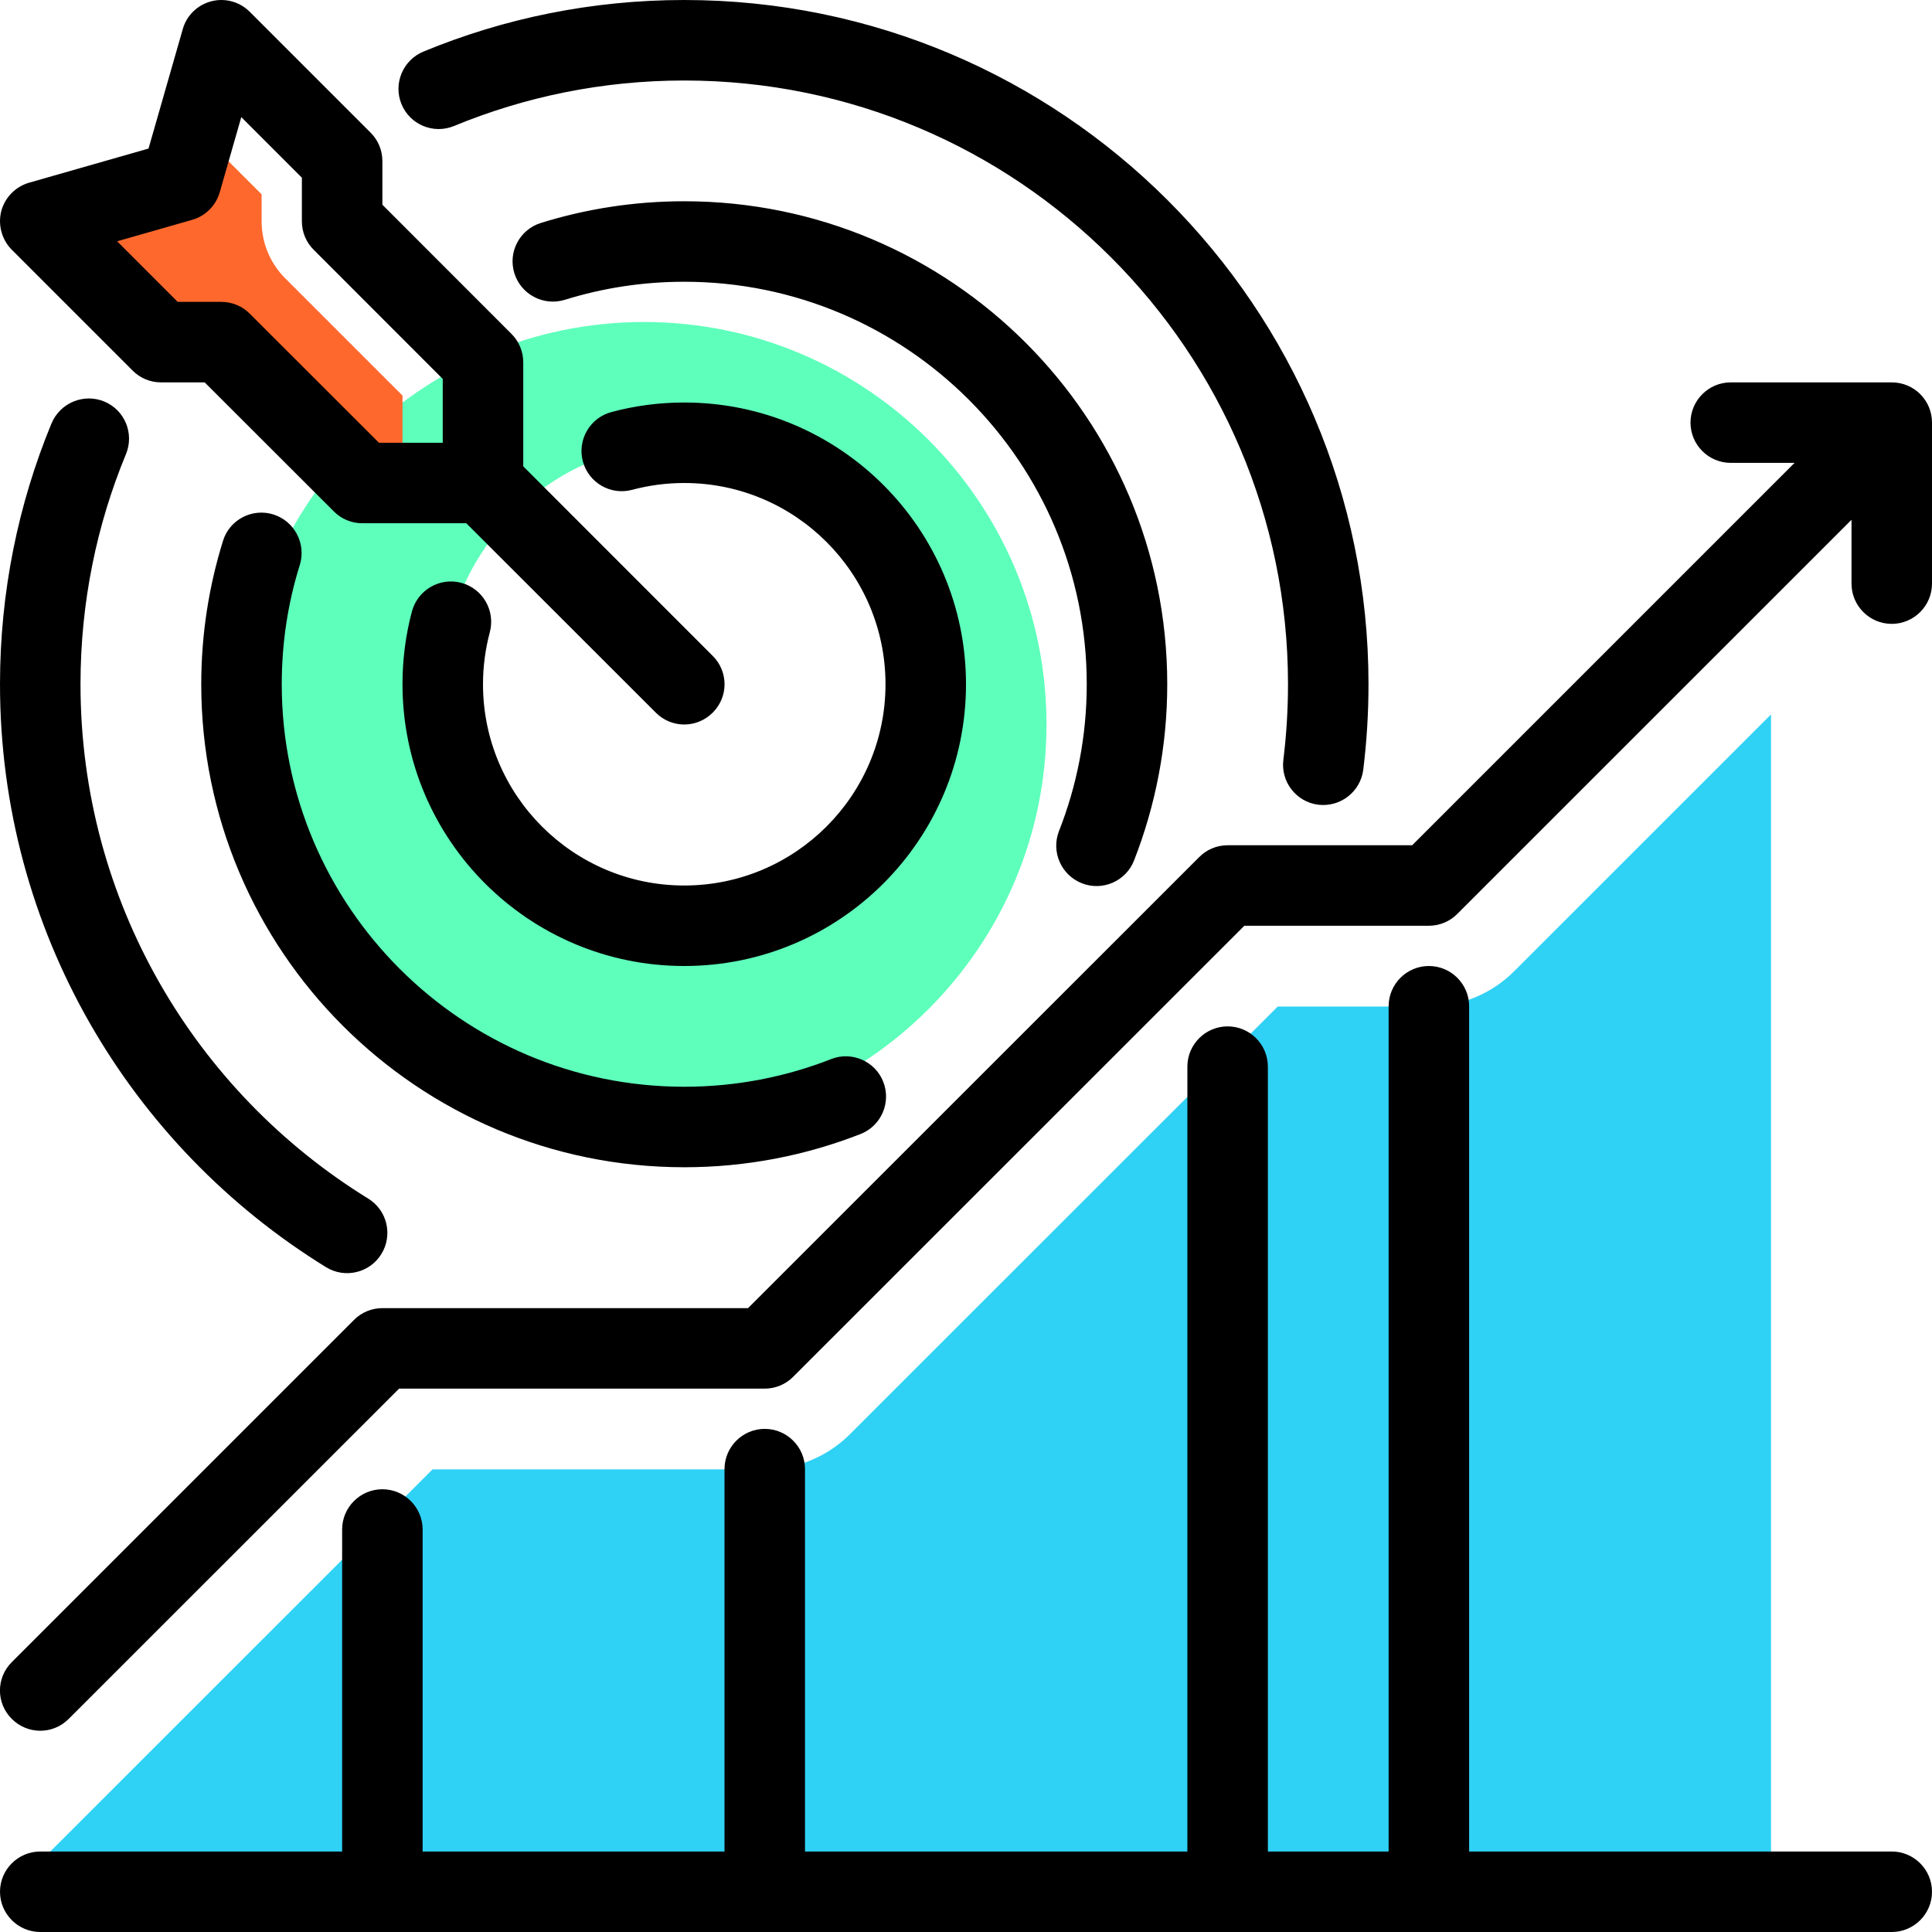 <?xml version="1.0" encoding="UTF-8"?>
<svg xmlns="http://www.w3.org/2000/svg" clip-rule="evenodd" fill-rule="evenodd" stroke-linejoin="round" stroke-miterlimit="2" viewBox="0 0 96 96">
  <g transform="translate(-2952 -152)">
    <g transform="translate(-240 120.015)">
      <path d="m3280 126v-58.515l-12.76 12.758c-1.12 1.125-2.65 1.757-4.24 1.757h-7.51l-21.25 21.243c-1.12 1.125-2.65 1.757-4.24 1.757h-16.51l-19.49 19.485v1.515z" fill="#2fd2f5"></path>
    </g>
    <path d="m2984 168c11.04 0 20 8.962 20 20s-8.96 20-20 20-20-8.962-20-20 8.96-20 20-20zm2 6c6.62 0 12 5.377 12 12s-5.38 12-12 12-12-5.377-12-12 5.38-12 12-12z" fill="#5effbb"></path>
    <path d="m2961.74 158.4 3.26 3.257v1.343c0 1.061.42 2.078 1.17 2.828l5.83 5.829v4.343h-2l-7-7h-3l-6-6 7-2z" fill="#fe682d"></path>
    <path d="m3021 244h-6v-39c0-1.104-.9-2-2-2s-2 .896-2 2v39h-19v-19c0-1.104-.9-2-2-2s-2 .896-2 2v19h-15v-16c0-1.104-.9-2-2-2s-2 .896-2 2v16h-15c-1.1 0-2 .896-2 2s.9 2 2 2h92c1.1 0 2-.896 2-2s-.9-2-2-2h-21v-42c0-1.104-.9-2-2-2s-2 .896-2 2zm20.17-69-19 19h-9.17c-.53 0-1.04.211-1.41.586l-22.42 22.414h-18.17c-.53 0-1.04.211-1.41.586l-17 17c-.79.78-.79 2.048 0 2.828.78.781 2.04.781 2.82 0l16.42-16.414h18.17c.53 0 1.04-.211 1.41-.586l22.42-22.414h9.17c.53 0 1.04-.211 1.41-.586l19.59-19.586v3.172c0 1.104.9 2 2 2s2-.896 2-2v-8c0-1.105-.89-2-2-2h-8c-1.1 0-2 .896-2 2s.9 2 2 2zm-70.87 36.56c-8.58-5.284-14.3-14.759-14.3-25.56 0-4.049.8-7.911 2.26-11.436.42-1.021-.06-2.191-1.08-2.613-1.02-.421-2.19.065-2.62 1.085-1.65 3.996-2.56 8.374-2.56 12.964 0 12.24 6.48 22.978 16.2 28.965.94.579 2.17.287 2.75-.653s.29-2.173-.65-2.752zm23-6.935c-2.26.888-4.73 1.375-7.3 1.375-11.04 0-20-8.962-20-20 0-2.066.31-4.059.9-5.935.32-1.054-.27-2.176-1.32-2.503-1.05-.328-2.18.262-2.5 1.316-.7 2.251-1.08 4.643-1.08 7.122 0 13.246 10.75 24 24 24 3.09 0 6.04-.586 8.76-1.651 1.03-.404 1.53-1.565 1.13-2.593-.4-1.027-1.57-1.534-2.59-1.131zm-9.89-28.286c.83-.221 1.69-.339 2.59-.339 5.52 0 10 4.481 10 10s-4.48 10-10 10-10-4.481-10-10c0-.896.12-1.764.34-2.59.28-1.067-.35-2.164-1.42-2.45-1.06-.285-2.16.349-2.45 1.415-.31 1.156-.47 2.372-.47 3.625 0 7.727 6.27 14 14 14s14-6.273 14-14-6.27-14-14-14c-1.25 0-2.47.165-3.62.475-1.07.286-1.7 1.383-1.42 2.449.29 1.067 1.38 1.7 2.45 1.415zm-3.34-9.443c1.87-.582 3.86-.896 5.93-.896 11.04 0 20 8.962 20 20 0 2.574-.49 5.036-1.38 7.297-.4 1.027.11 2.189 1.14 2.592 1.02.404 2.19-.103 2.59-1.131 1.06-2.714 1.65-5.668 1.65-8.758 0-13.246-10.75-24-24-24-2.48 0-4.87.377-7.12 1.077-1.06.327-1.65 1.449-1.32 2.503s1.45 1.644 2.51 1.316zm-5.51-8.636c3.53-1.457 7.39-2.26 11.44-2.26 16.56 0 30 13.443 30 30 0 1.271-.08 2.523-.23 3.752-.14 1.095.64 2.096 1.73 2.233 1.1.136 2.1-.642 2.24-1.737.17-1.392.26-2.81.26-4.248 0-18.765-15.24-34-34-34-4.59 0-8.97.912-12.96 2.563-1.02.422-1.51 1.592-1.09 2.612.42 1.021 1.59 1.507 2.61 1.085zm.61 19.74 9.42 9.414c.78.781 2.04.781 2.82 0 .79-.78.79-2.048 0-2.828l-9.41-9.414v-5.172c0-.53-.21-1.039-.59-1.414l-6.41-6.414v-2.172c0-.53-.21-1.039-.59-1.414l-6-6c-.5-.501-1.23-.7-1.91-.522-.69.178-1.23.705-1.42 1.387l-1.7 5.931s-5.93 1.695-5.93 1.695c-.68.195-1.21.735-1.39 1.421-.17.686.03 1.415.53 1.916l6 6c.37.375.88.586 1.41.586h2.17s6.42 6.414 6.42 6.414c.37.375.88.586 1.41.586zm-17.35-14.011 3.73-1.066c.66-.19 1.18-.709 1.37-1.374l1.07-3.731s3.01 3.01 3.01 3.01v2.172c0 .53.21 1.039.59 1.414l6.41 6.414v3.172h-3.17s-6.42-6.414-6.42-6.414c-.37-.375-.88-.586-1.41-.586h-2.17z"></path>
  </g>
</svg>
